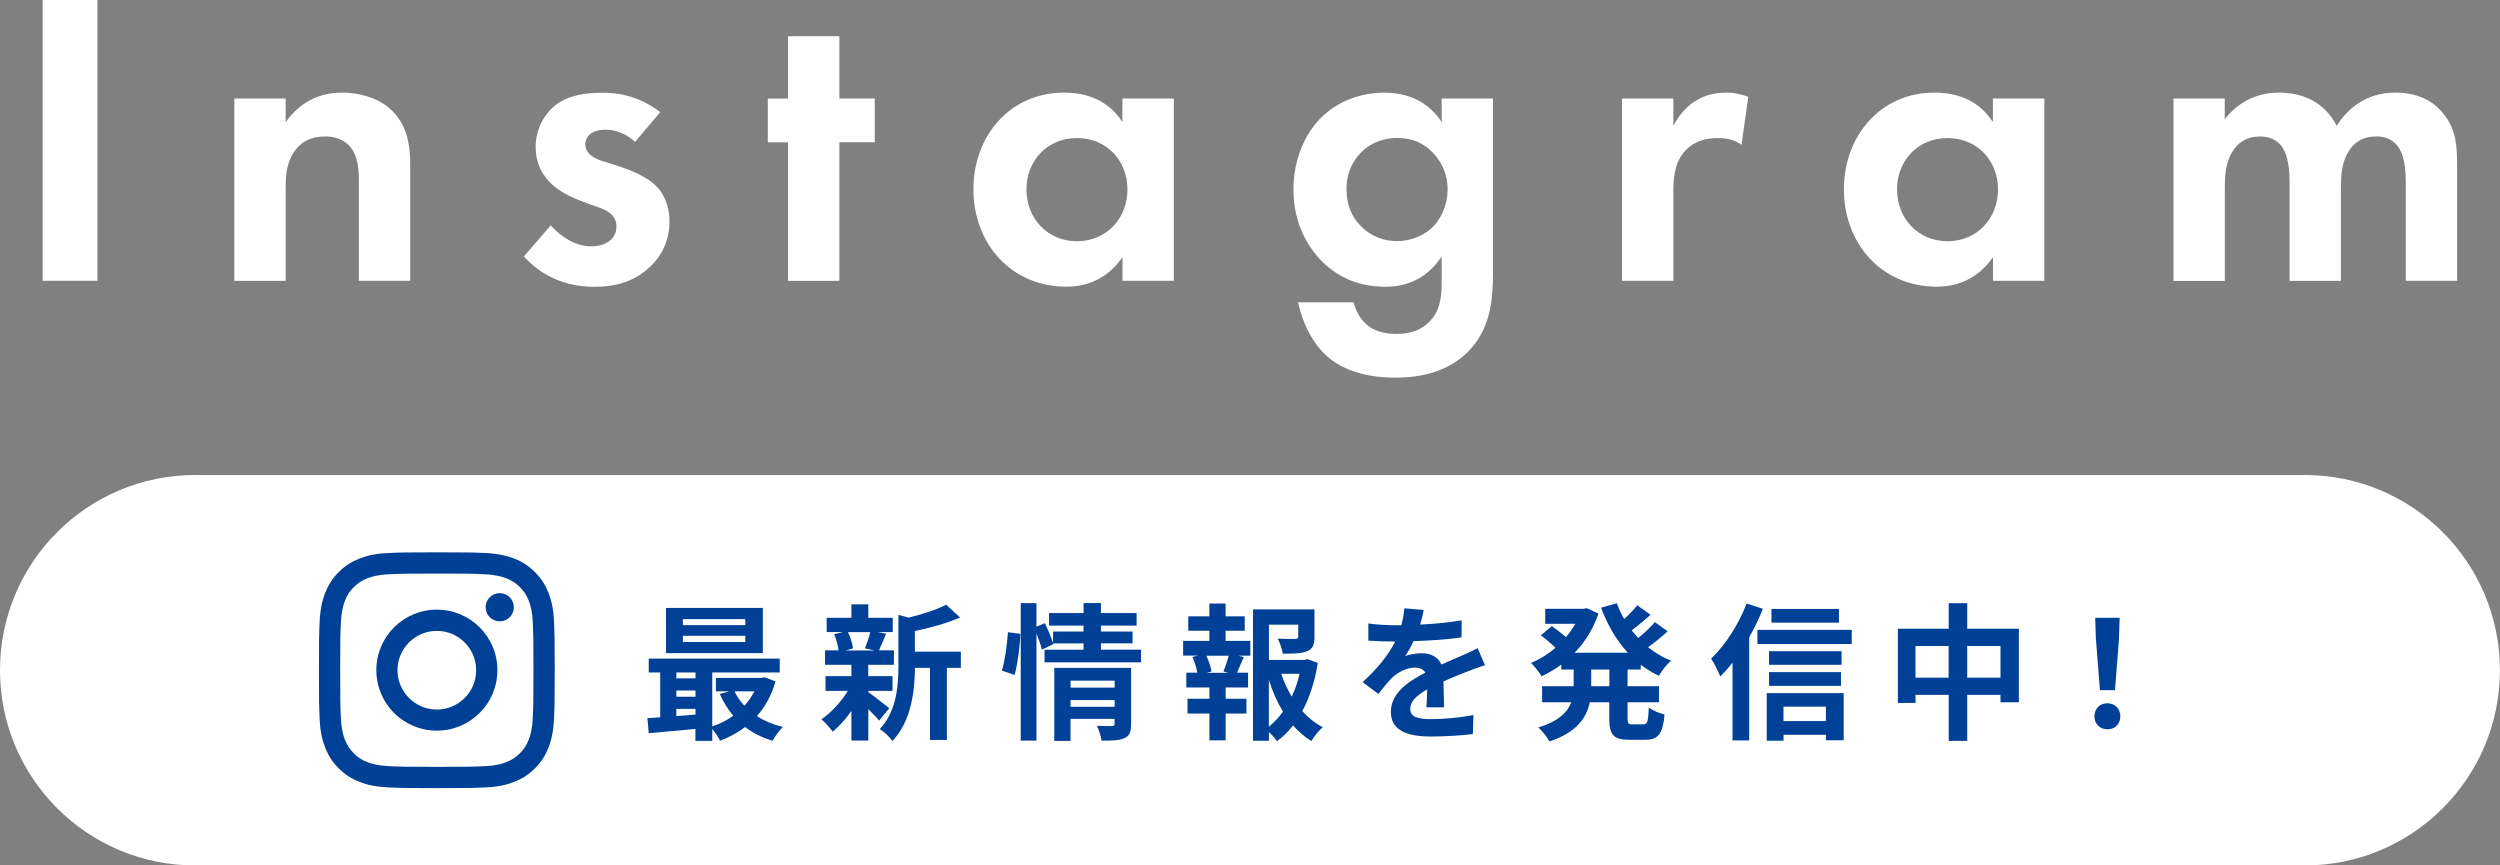 <?xml version="1.0" encoding="UTF-8"?>
<svg id="_レイヤー_2" data-name="レイヤー 2" xmlns="http://www.w3.org/2000/svg" viewBox="0 0 322.32 111.58">
  <rect x="0" y="0" width="322.32" height="111.58" fill="#808080" stroke="none"/>
  <defs>
    <style>
      .cls-1 {
        fill: #fff;
      }

      .cls-2 {
        fill: #004097;
      }
    </style>
  </defs>
  <g id="design">
    <g>
      <g>
        <path class="cls-1" d="M12.56,0v36.2h-7.06V0h7.06Z"/>
        <path class="cls-1" d="M30.21,12.7h6.62v3.04c1.25-1.74,3.47-3.8,7.27-3.8,2.06,0,5.1.6,6.95,2.88,1.63,2.01,1.84,4.34,1.84,6.62v14.76h-6.62v-12.81c0-1.3-.05-3.37-1.25-4.61-1.03-1.08-2.44-1.19-3.09-1.19-1.74,0-3.09.6-4.07,2.06-.98,1.52-1.03,3.2-1.03,4.56v12h-6.62V12.7Z"/>
        <path class="cls-1" d="M81.87,18.29c-1.57-1.46-3.15-1.57-3.85-1.57-1.57,0-2.55.76-2.55,1.9,0,.6.27,1.52,2.12,2.12l1.57.49c1.85.6,4.61,1.52,5.97,3.37.71.98,1.19,2.39,1.19,3.91,0,2.12-.71,4.23-2.6,5.97-1.9,1.74-4.18,2.5-7.06,2.5-4.88,0-7.65-2.33-9.12-3.91l3.47-4.02c1.3,1.52,3.26,2.71,5.21,2.71,1.84,0,3.26-.92,3.26-2.55,0-1.46-1.19-2.06-2.06-2.39l-1.52-.54c-1.68-.6-3.64-1.36-5.05-2.82-1.09-1.14-1.79-2.61-1.79-4.5,0-2.28,1.08-4.18,2.44-5.32,1.84-1.46,4.23-1.68,6.13-1.68,1.74,0,4.5.22,7.49,2.5l-3.26,3.85Z"/>
        <path class="cls-1" d="M108.22,18.35v17.86h-6.62v-17.86h-2.61v-5.64h2.61V4.67h6.62v8.03h4.56v5.64h-4.56Z"/>
        <path class="cls-1" d="M144.72,12.7h6.62v23.5h-6.62v-3.04c-2.39,3.42-5.54,3.8-7.22,3.8-7.22,0-12-5.64-12-12.54s4.72-12.48,11.67-12.48c1.79,0,5.32.33,7.54,3.8v-3.04ZM132.34,24.42c0,3.74,2.71,6.68,6.51,6.68s6.51-2.93,6.51-6.68-2.71-6.62-6.51-6.62-6.51,2.88-6.51,6.62Z"/>
        <path class="cls-1" d="M185.87,12.7h6.62v22.42c0,3.58-.33,7.33-3.26,10.26-1.63,1.63-4.45,3.31-9.28,3.31-4.56,0-7.27-1.36-8.79-2.71-1.85-1.57-3.26-4.34-3.8-7h7.16c.27,1.09.87,2.17,1.63,2.82,1.3,1.19,3.09,1.25,4.02,1.25,1.9,0,3.15-.65,4.02-1.47,1.52-1.46,1.68-3.31,1.68-5.21v-3.31c-2.28,3.47-5.43,3.91-7.22,3.91-3.15,0-5.86-.98-8.14-3.2-1.74-1.74-3.75-4.78-3.75-9.33,0-3.69,1.36-7.11,3.64-9.34,2.06-2.01,4.94-3.15,8.09-3.15,4.4,0,6.46,2.39,7.38,3.8v-3.04ZM175.72,19.43c-1.08.98-2.12,2.55-2.12,4.99,0,2.06.76,3.58,1.74,4.61,1.41,1.52,3.2,2.06,4.78,2.06s3.26-.6,4.4-1.63c1.36-1.25,2.12-3.15,2.12-5.05,0-2.23-.98-3.75-1.9-4.72-1.3-1.36-2.82-1.9-4.61-1.9-2.12,0-3.58.87-4.4,1.63Z"/>
        <path class="cls-1" d="M209.12,12.7h6.62v3.53c1.03-2.01,2.44-2.99,2.93-3.26,1.03-.65,2.33-1.03,3.91-1.03,1.14,0,2.06.27,2.82.54l-.87,6.19c-.87-.6-1.74-.87-3.09-.87-1.25,0-3.09.27-4.4,1.9-1.25,1.57-1.3,3.58-1.3,5.21v11.29h-6.62V12.7Z"/>
        <path class="cls-1" d="M256.95,12.7h6.62v23.5h-6.62v-3.04c-2.39,3.42-5.54,3.8-7.22,3.8-7.22,0-12-5.64-12-12.54s4.72-12.48,11.67-12.48c1.79,0,5.32.33,7.54,3.8v-3.04ZM244.58,24.42c0,3.74,2.71,6.68,6.51,6.68s6.51-2.93,6.51-6.68-2.71-6.62-6.51-6.62-6.51,2.88-6.51,6.62Z"/>
        <path class="cls-1" d="M280.21,12.7h6.62v2.66c2.5-3.15,5.59-3.42,7-3.42,4.94,0,6.84,3.09,7.44,4.29,1.14-1.84,3.47-4.29,7.54-4.29,3.64,0,5.43,1.68,6.35,2.88,1.52,2.01,1.63,4.02,1.63,6.62v14.76h-6.62v-12.81c0-2.77-.6-4.02-1.09-4.61-.87-1.08-2.06-1.19-2.71-1.19-1.79,0-2.93.81-3.64,2.06-.87,1.41-.92,3.31-.92,4.56v12h-6.62v-12.81c0-2.77-.6-4.02-1.08-4.61-.87-1.08-2.06-1.19-2.71-1.19-1.79,0-2.93.81-3.64,2.06-.87,1.41-.92,3.31-.92,4.56v12h-6.62V12.7Z"/>
      </g>
      <path class="cls-1" d="M297.14,61.24H25.17c-13.9,0-25.17,11.27-25.17,25.17s11.27,25.17,25.17,25.17h271.97c13.9,0,25.17-11.27,25.17-25.17s-11.27-25.17-25.17-25.17Z"/>
      <g>
        <g>
          <path class="cls-2" d="M64.43,76.47c-1.01,0-1.82.82-1.82,1.82s.82,1.82,1.82,1.82,1.82-.82,1.82-1.82-.82-1.82-1.82-1.82Z"/>
          <path class="cls-2" d="M56.32,78.6c-4.31,0-7.8,3.49-7.8,7.8s3.49,7.8,7.8,7.8,7.81-3.49,7.81-7.8-3.49-7.8-7.81-7.8ZM56.32,91.48c-2.8,0-5.07-2.27-5.07-5.07s2.27-5.07,5.07-5.07,5.07,2.27,5.07,5.07-2.27,5.07-5.07,5.07Z"/>
          <path class="cls-2" d="M71.43,80.14c-.07-1.62-.33-2.72-.71-3.69-.39-1-.91-1.85-1.75-2.69-.85-.84-1.69-1.37-2.69-1.75-.97-.37-2.07-.63-3.69-.71-1.62-.07-2.14-.09-6.27-.09s-4.65.02-6.27.09c-1.62.07-2.72.33-3.69.71-1,.39-1.85.91-2.69,1.75-.84.84-1.36,1.69-1.75,2.69-.38.97-.63,2.07-.71,3.69-.07,1.62-.09,2.14-.09,6.27s.02,4.64.09,6.27c.07,1.62.33,2.72.71,3.69.39,1,.91,1.85,1.75,2.69.85.85,1.69,1.36,2.69,1.75.97.38,2.07.63,3.69.71,1.62.07,2.14.09,6.27.09s4.65-.02,6.27-.09c1.62-.07,2.72-.33,3.69-.71,1-.39,1.85-.91,2.69-1.75.85-.84,1.36-1.69,1.75-2.69.38-.97.63-2.07.71-3.69.07-1.62.09-2.14.09-6.27s-.02-4.65-.09-6.27ZM68.69,92.55c-.07,1.48-.31,2.29-.52,2.82-.28.71-.61,1.22-1.14,1.75-.53.53-1.04.86-1.75,1.14-.54.21-1.34.46-2.82.52-1.6.07-2.08.09-6.14.09s-4.54-.02-6.14-.09c-1.48-.07-2.29-.31-2.82-.52-.71-.28-1.22-.6-1.75-1.14-.53-.53-.86-1.04-1.14-1.75-.21-.54-.46-1.34-.52-2.82-.07-1.6-.09-2.08-.09-6.14s.02-4.54.09-6.14c.07-1.48.32-2.29.52-2.82.28-.71.61-1.22,1.14-1.75.53-.53,1.04-.86,1.75-1.14.54-.21,1.34-.46,2.82-.52,1.6-.07,2.08-.09,6.14-.09s4.54.01,6.14.09c1.48.07,2.29.32,2.82.52.71.28,1.22.6,1.75,1.14.53.53.86,1.04,1.14,1.75.21.54.46,1.34.52,2.82.07,1.6.09,2.08.09,6.14s-.02,4.54-.09,6.14Z"/>
        </g>
        <g>
          <path class="cls-2" d="M99.98,87.86c-.51,1.79-1.33,3.27-2.39,4.46.95.63,2.09,1.1,3.34,1.41-.44.42-1.03,1.23-1.33,1.77-1.35-.4-2.53-.99-3.53-1.77-.97.74-2.05,1.33-3.23,1.77-.21-.44-.63-1.06-1.01-1.52v1.54h-2.17v-1.54c-2.19.21-4.35.4-6.02.55l-.17-1.94c.49-.04,1.06-.06,1.65-.11v-5.78h-1.48v-1.79h16.89v1.79h-8.7v6.95c.97-.32,1.9-.78,2.7-1.37-.68-.82-1.27-1.77-1.73-2.81l1.25-.34h-1.75v-1.73h5.91l.38-.08,1.39.53ZM98.35,84.21h-12.48v-5.83h12.48v5.83ZM87.2,86.7v.76h2.47v-.76h-2.47ZM87.2,89.83h2.47v-.8h-2.47v.8ZM87.2,92.32c.8-.06,1.63-.11,2.47-.19v-.74h-2.47v.93ZM96.09,79.82h-8.05v.78h8.05v-.78ZM96.09,81.97h-8.05v.8h8.05v-.8ZM94.7,89.13c.32.68.76,1.31,1.27,1.86.51-.55.95-1.18,1.29-1.86h-2.56Z"/>
          <path class="cls-2" d="M111.95,89.23c.68.48,2.26,1.73,2.7,2.07l-1.31,1.61c-.3-.38-.84-.95-1.39-1.48v4.05h-2.18v-3.82c-.74,1.06-1.6,2.01-2.41,2.68-.34-.49-.99-1.23-1.46-1.6,1.23-.82,2.54-2.24,3.42-3.67h-2.89v-1.9h3.34v-1.46h-3.4v-1.86h1.75c-.08-.63-.3-1.44-.57-2.09l1.16-.27h-2.13v-1.84h3.19v-1.73h2.18v1.73h3.15v1.84h-1.96l1.1.21c-.34.82-.65,1.58-.91,2.15h1.92v1.86h-3.31v1.46h3.13v1.9h-3.13v.15ZM109.33,81.5c.32.65.57,1.52.65,2.09l-.95.27h3.72l-1.25-.27c.25-.57.55-1.44.7-2.09h-2.87ZM123.88,86.11h-1.8v9.29h-2.18v-9.29h-1.94c-.02,2.83-.42,6.84-2.92,9.44-.29-.49-1.1-1.27-1.62-1.54,2.18-2.32,2.41-5.55,2.41-8.17v-6.57l1.31.36c1.8-.44,3.69-1.04,4.84-1.67l1.8,1.65c-1.67.74-3.84,1.33-5.83,1.75v2.66h5.93v2.09Z"/>
          <path class="cls-2" d="M129.17,86.47c.4-1.29.68-3.42.78-4.96l1.6.21c-.04,1.58-.34,3.84-.74,5.3l-1.63-.55ZM147.11,83.77v1.62h-12.44v-1.62h5.03v-.82h-3.93l.04.09-1.48.72c-.13-.55-.4-1.35-.7-2.09v13.81h-2.03v-17.72h2.03v3.04l1.08-.46c.4.82.84,1.88,1.06,2.58v-1.5h3.93v-.76h-4.45v-1.62h4.45v-1.29h2.24v1.29h4.6v1.62h-4.6v.76h4.08v1.52h-4.08v.82h5.17ZM145.83,93.35c0,.99-.19,1.52-.87,1.82-.67.32-1.62.32-2.93.32-.08-.55-.34-1.37-.61-1.92.78.06,1.67.04,1.92.04.27,0,.36-.08.36-.3v-.63h-5.68v2.85h-2.09v-9.42h9.9v7.24ZM138.03,87.76v.89h5.68v-.89h-5.68ZM143.71,91.13v-.87h-5.68v.87h5.68Z"/>
          <path class="cls-2" d="M158.03,82.63h3.17v1.9h-1.58l.74.19c-.32.7-.61,1.44-.87,2.01h1.42v1.9h-2.89v1.46h2.68v1.9h-2.68v3.46h-2.09v-3.46h-2.83v-1.9h2.83v-1.46h-2.98v-1.9h1.42c-.11-.61-.36-1.41-.63-2.03l.68-.17h-1.88v-1.9h3.38v-1.31h-2.72v-1.86h2.72v-1.65h2.09v1.65h2.47v1.86h-2.47v1.31ZM157.74,86.57c.23-.57.51-1.39.68-2.03h-2.89c.32.68.59,1.5.67,2.03l-.61.17h2.75l-.61-.17ZM169.9,85.47c-.36,2.3-1.03,4.43-2,6.21.78.85,1.65,1.58,2.64,2.07-.49.42-1.14,1.22-1.46,1.79-.89-.53-1.67-1.22-2.37-2.01-.61.78-1.29,1.46-2.07,2.03-.25-.38-.65-.82-1.04-1.18v1.12h-2.05v-16.93h7.92v3.57c0,.97-.21,1.52-.95,1.82-.72.3-1.75.32-3.13.32-.09-.61-.38-1.39-.65-1.94.93.04,1.98.04,2.26.04.29-.02.38-.08.38-.28v-1.56h-3.78v4.54h4.58l.38-.1,1.35.48ZM163.59,93.69c.68-.55,1.29-1.2,1.82-1.94-.74-1.22-1.35-2.6-1.82-4.1v6.04ZM165.19,86.87c.34,1.04.8,2.03,1.35,2.94.44-.91.78-1.92,1.01-2.94h-2.36Z"/>
          <path class="cls-2" d="M183.07,80.53c1.8-.09,3.7-.27,5.38-.55l-.02,2.2c-1.8.27-4.14.42-6.19.48-.32.7-.7,1.39-1.08,1.94.49-.23,1.52-.38,2.15-.38,1.16,0,2.11.49,2.53,1.46.99-.46,1.79-.78,2.56-1.12.74-.32,1.41-.63,2.11-.99l.95,2.2c-.61.17-1.62.55-2.26.8-.86.34-1.94.76-3.1,1.29.02,1.06.06,2.47.08,3.34h-2.28c.06-.57.08-1.48.1-2.32-1.42.82-2.18,1.56-2.18,2.51,0,1.04.89,1.33,2.75,1.33,1.62,0,3.72-.21,5.4-.53l-.08,2.45c-1.25.17-3.59.32-5.38.32-2.98,0-5.19-.72-5.19-3.17s2.28-3.95,4.45-5.07c-.29-.48-.8-.65-1.33-.65-1.06,0-2.24.61-2.96,1.31-.57.57-1.12,1.25-1.77,2.09l-2.03-1.52c2-1.84,3.34-3.53,4.2-5.24h-.25c-.78,0-2.17-.04-3.21-.11v-2.22c.97.15,2.37.23,3.34.23h.91c.21-.76.34-1.5.38-2.18l2.51.21c-.09.47-.23,1.1-.47,1.9Z"/>
          <path class="cls-2" d="M209.84,86.32v2.15h4.05v2.07h-4.05v2.05c0,.68.08.8.61.8h1.46c.49,0,.59-.38.67-2.17.47.38,1.39.76,2.03.89-.23,2.51-.82,3.27-2.49,3.27h-2.07c-2.05,0-2.57-.67-2.57-2.77v-2.07h-2.51c-.42,1.99-1.67,3.88-5.19,5.05-.29-.51-.97-1.39-1.44-1.8,2.62-.8,3.76-1.98,4.24-3.25h-3.76v-2.07h4.07v-2.15h-1.6v-.63c-.8.59-1.65,1.08-2.53,1.5-.3-.51-.93-1.29-1.37-1.71,1.1-.46,2.18-1.12,3.15-1.96-.49-.49-1.25-1.14-1.88-1.61l1.42-1.18c.57.4,1.29.95,1.82,1.41.46-.53.85-1.1,1.2-1.71h-3.88v-1.94h4.96l.4-.08,1.5.7c-.67,2-1.75,3.69-3.08,5.05h6.88c-1.48-1.6-2.62-3.57-3.46-5.81l2.03-.57c.27.7.57,1.39.95,2.03.63-.57,1.25-1.23,1.69-1.77l1.71,1.22c-.78.7-1.65,1.44-2.43,2.01.27.34.55.67.84.99.78-.63,1.61-1.41,2.15-2.05l1.65,1.18c-.78.72-1.69,1.46-2.53,2.05.89.72,1.88,1.31,2.96,1.75-.53.44-1.22,1.33-1.56,1.94-.84-.4-1.62-.87-2.34-1.42v.61h-1.73ZM207.49,86.32h-2.34v2.15h2.34v-2.15Z"/>
          <path class="cls-2" d="M227.29,78.49c-.49,1.22-1.08,2.47-1.77,3.67v13.3h-2.15v-10.03c-.51.67-1.04,1.25-1.58,1.79-.21-.53-.8-1.77-1.18-2.3,1.8-1.71,3.55-4.41,4.58-7.11l2.09.68ZM238.74,81.21v1.82h-12.16v-1.82h12.16ZM227.78,89.36h9.92v6.08h-2.28v-.7h-5.47v.76h-2.17v-6.14ZM237.43,85.71h-9.35v-1.75h9.35v1.75ZM228.08,86.66h9.27v1.77h-9.27v-1.77ZM237.09,80.28h-8.7v-1.77h8.7v1.77ZM229.94,91.11v1.86h5.47v-1.86h-5.47Z"/>
          <path class="cls-2" d="M260.29,81.06v9.48h-2.37v-.95h-4.29v5.93h-2.39v-5.93h-4.27v1.04h-2.28v-9.57h6.55v-3.29h2.39v3.29h6.67ZM251.23,87.37v-4.08h-4.27v4.08h4.27ZM257.92,87.37v-4.08h-4.29v4.08h4.29Z"/>
          <path class="cls-2" d="M270.03,92.36c0-1.01.72-1.69,1.67-1.69s1.67.68,1.67,1.69-.72,1.67-1.67,1.67-1.67-.68-1.67-1.67ZM270.22,82.48l-.09-2.83h3.15l-.09,2.83-.51,6.5h-1.94l-.51-6.5Z"/>
        </g>
      </g>
    </g>
  </g>
</svg>